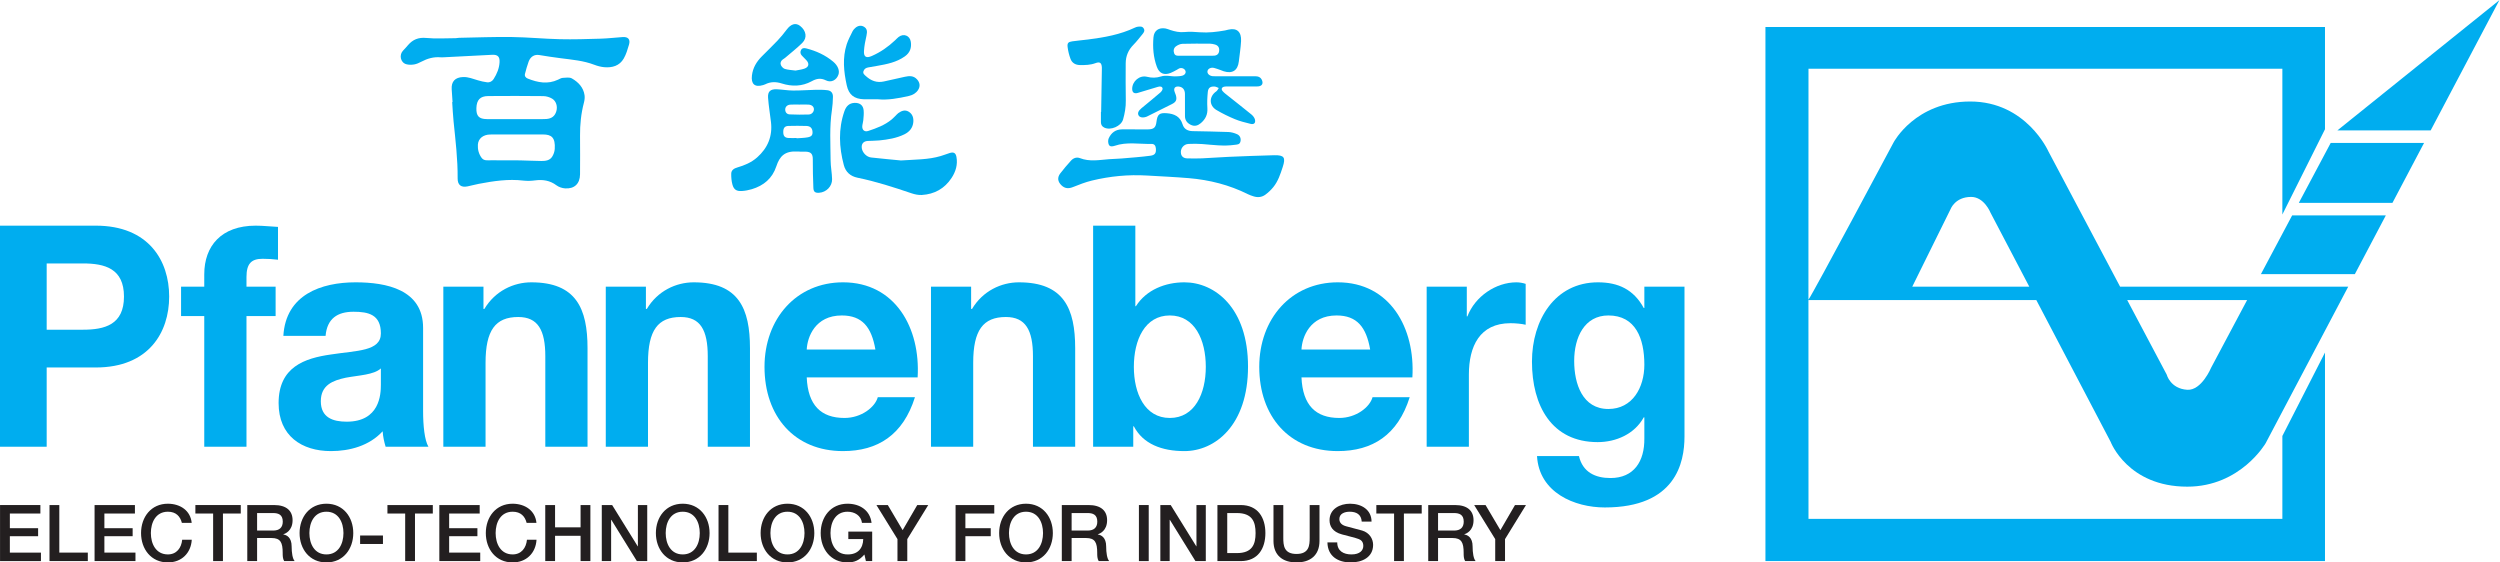 <?xml version="1.0" encoding="UTF-8" standalone="no"?>
<!-- Created with Inkscape (http://www.inkscape.org/) -->

<svg
   version="1.1"
   id="svg2"
   width="897.12"
   height="201.827"
   viewBox="0 0 897.12 201.827"
   sodipodi:docname="Pfannenberg-Logo_CH.eps"
   xmlns:inkscape="http://www.inkscape.org/namespaces/inkscape"
   xmlns:sodipodi="http://sodipodi.sourceforge.net/DTD/sodipodi-0.dtd"
   xmlns="http://www.w3.org/2000/svg"
   xmlns:svg="http://www.w3.org/2000/svg">
  <defs
     id="defs6" />
  <sodipodi:namedview
     id="namedview4"
     pagecolor="#ffffff"
     bordercolor="#000000"
     borderopacity="0.25"
     inkscape:showpageshadow="2"
     inkscape:pageopacity="0.0"
     inkscape:pagecheckerboard="0"
     inkscape:deskcolor="#d1d1d1" />
  <g
     id="g8"
     inkscape:groupmode="layer"
     inkscape:label="ink_ext_XXXXXX"
     transform="matrix(1.333,0,0,-1.333,0,201.827)">
    <g
       id="g10"
       transform="scale(0.1)">
      <path
         d="M 223.305,626.504 H 125.66 v 178.394 h 97.645 c 58.429,0 110.449,-13.339 110.449,-89.199 0,-75.855 -52.02,-89.195 -110.449,-89.195 z m 34.414,280.101 H 0 V 311.379 h 125.66 v 213.414 h 132.059 c 142.472,0 197.695,94.211 197.695,190.906 0,96.707 -55.223,190.906 -197.695,190.906"
         style="fill:#00adef;fill-opacity:1;fill-rule:nonzero;stroke:none"
         id="path12" />
      <path
         d="m 741.969,742.383 h -78.438 v 25.84 c 0,35.843 12.809,49.183 43.215,49.183 14.41,0 28.016,-0.832 41.621,-2.5 v 88.364 c -19.207,0.835 -40.015,3.335 -60.027,3.335 -92.844,0 -138.469,-55.019 -138.469,-130.878 V 742.383 H 487.434 V 663.18 h 62.437 V 311.379 h 113.66 V 663.18 h 78.438 v 79.203"
         style="fill:#00adef;fill-opacity:1;fill-rule:nonzero;stroke:none"
         id="path14" />
      <path
         d="m 1025.33,478.109 c 0,-25.839 -3.21,-99.211 -92.049,-99.211 -36.816,0 -69.633,10.84 -69.633,55.032 0,43.34 32.016,55.851 67.231,63.351 35.215,6.668 75.241,7.508 94.451,25.012 z m 113.65,153.395 c 0,103.367 -99.25,122.547 -181.691,122.547 -92.84,0 -188.086,-33.352 -194.492,-144.219 h 113.656 c 4,46.68 32.016,65.02 75.235,65.02 40.023,0 73.642,-7.5 73.642,-58.36 0,-48.351 -64.838,-45.851 -134.471,-56.679 -70.429,-10.008 -140.863,-33.348 -140.863,-130.891 0,-88.363 62.426,-129.211 140.863,-129.211 50.426,0 103.25,14.168 139.271,53.348 0.8,-14.168 4,-28.34 8,-41.68 h 115.25 c -10.4,17.5 -14.4,56.691 -14.4,95.871 v 224.254"
         style="fill:#00adef;fill-opacity:1;fill-rule:nonzero;stroke:none"
         id="path16" />
      <path
         d="m 1430.37,754.051 c -48.02,0 -97.65,-23.352 -126.46,-71.699 h -2.4 v 60.031 H 1193.46 V 311.379 h 113.65 v 225.926 c 0,87.527 26.42,123.375 88.05,123.375 52.82,0 72.83,-35.02 72.83,-105.867 V 311.379 h 113.66 V 576.48 c 0,106.711 -30.42,177.571 -151.28,177.571"
         style="fill:#00adef;fill-opacity:1;fill-rule:nonzero;stroke:none"
         id="path18" />
      <path
         d="m 1867.69,754.051 c -48.03,0 -97.65,-23.352 -126.46,-71.699 h -2.41 v 60.031 H 1630.77 V 311.379 h 113.65 v 225.926 c 0,87.527 26.42,123.375 88.05,123.375 52.82,0 72.83,-35.02 72.83,-105.867 V 311.379 h 113.66 V 576.48 c 0,106.711 -30.42,177.571 -151.27,177.571"
         style="fill:#00adef;fill-opacity:1;fill-rule:nonzero;stroke:none"
         id="path20" />
      <path
         d="m 2171.73,573.141 c 1.6,33.351 22.41,91.711 94.45,91.711 55.22,0 80.04,-31.68 90.44,-91.711 z m 97.65,180.91 c -125.66,0 -211.3,-98.371 -211.3,-227.586 0,-133.387 80.84,-226.754 211.3,-226.754 93.64,0 161.67,43.348 193.69,145.051 h -100.05 c -7.2,-26.672 -44.02,-55.852 -89.64,-55.852 -63.23,0 -98.45,34.18 -101.65,109.211 h 298.54 c 8.01,132.551 -60.03,255.93 -200.89,255.93"
         style="fill:#00adef;fill-opacity:1;fill-rule:nonzero;stroke:none"
         id="path22" />
      <path
         d="m 2743.15,754.051 c -48.02,0 -97.65,-23.352 -126.46,-71.699 h -2.4 v 60.031 H 2506.24 V 311.379 h 113.65 v 225.926 c 0,87.527 26.41,123.375 88.04,123.375 52.83,0 72.84,-35.02 72.84,-105.867 V 311.379 h 113.65 V 576.48 c 0,106.711 -30.42,177.571 -151.27,177.571"
         style="fill:#00adef;fill-opacity:1;fill-rule:nonzero;stroke:none"
         id="path24" />
      <path
         d="m 3149.21,388.91 c -67.23,0 -96.84,65.86 -96.84,137.555 0,72.527 29.61,138.387 96.84,138.387 67.24,0 96.85,-65.86 96.85,-138.387 0,-71.695 -29.61,-137.555 -96.85,-137.555 z m 39.22,365.141 c -51.22,0 -102.45,-20.012 -130.46,-64.192 h -1.6 V 906.605 H 2942.71 V 311.379 h 108.06 v 55.019 h 1.6 c 24.81,-47.519 75.24,-66.687 136.06,-66.687 82.44,0 171.28,69.187 171.28,227.594 0,157.547 -88.84,226.746 -171.28,226.746"
         style="fill:#00adef;fill-opacity:1;fill-rule:nonzero;stroke:none"
         id="path26" />
      <path
         d="m 3503.62,573.141 c 1.6,33.351 22.41,91.711 94.45,91.711 55.22,0 80.04,-31.68 90.44,-91.711 z m 97.65,180.91 c -125.66,0 -211.31,-98.371 -211.31,-227.586 0,-133.387 80.84,-226.754 211.31,-226.754 93.64,0 161.67,43.348 193.69,145.051 h -100.05 c -7.2,-26.672 -44.02,-55.852 -89.65,-55.852 -63.22,0 -98.44,34.18 -101.64,109.211 h 298.54 c 8.01,132.551 -60.03,255.93 -200.89,255.93"
         style="fill:#00adef;fill-opacity:1;fill-rule:nonzero;stroke:none"
         id="path28" />
      <path
         d="m 3950.27,662.352 h -1.6 v 80.031 H 3840.63 V 311.379 h 113.65 v 194.242 c 0,75.859 28.82,138.383 112.05,138.383 13.6,0 30.42,-1.66 40.82,-4.16 v 110.039 c -7.21,2.5 -16.81,4.168 -24.82,4.168 -55.22,0 -111.25,-37.52 -132.06,-91.699"
         style="fill:#00adef;fill-opacity:1;fill-rule:nonzero;stroke:none"
         id="path30" />
      <path
         d="m 4329.8,413.078 c -69.62,0 -92.04,67.531 -92.04,129.227 0,64.187 28.02,122.547 92.04,122.547 73.65,0 96.85,-62.532 96.85,-132.547 0,-61.696 -32.01,-119.227 -96.85,-119.227 z m 96.85,271.774 h -1.6 c -27.21,50.019 -68.83,69.199 -123.25,69.199 -116.06,0 -177.69,-101.707 -177.69,-213.418 0,-118.383 52.82,-216.754 176.89,-216.754 49.62,0 99.23,21.68 124.05,66.699 h 1.6 v -56.687 c 0.8,-61.692 -28.01,-106.7 -91.24,-106.7 -40.02,0 -74.43,15 -84.84,59.18 h -112.86 c 5.61,-98.359 100.85,-138.383 182.5,-138.383 190.48,0 214.5,120.043 214.5,190.903 v 403.492 h -108.06 v -57.531"
         style="fill:#00adef;fill-opacity:1;fill-rule:nonzero;stroke:none"
         id="path32" />
      <path
         d="m 6086.46,776.148 h 252.89 l 83.4,158.098 h -252.18 l -84.11,-158.098"
         style="fill:#00adef;fill-opacity:1;fill-rule:nonzero;stroke:none"
         id="path34" />
      <path
         d="m 5147.89,742.43 103.12,208.675 c 0,0 12.04,32.864 55.39,32.864 35.27,0 52.13,-42.496 52.13,-42.496 L 5462.88,742.43 Z m 901.42,-36.125 -96.93,-182.188 c 0,0 -25.63,-61.758 -64.17,-59.355 -45.73,2.859 -55.39,40.949 -55.39,40.949 L 5726.49,706.305 Z M 5681.94,324.609 c 0,0 45.7,-120.648 206.27,-120.648 143.65,0 211.09,117.16 211.09,117.16 l 222.26,421.309 h -614.22 l -193.12,364.37 c 0,0 -59.37,134.01 -210.24,134.01 -148.46,0 -206.26,-109.93 -206.26,-109.93 0,0 -217.1,-407.2 -229.35,-423.665 l 0.15,621.855 H 6144.2 V 936.652 l 114.75,229.498 v 275.26 H 4752.63 V 3.66 H 6258.95 V 565.066 L 6144.2,340.391 V 117.262 H 4868.52 l -0.15,589.043 h 613.46 l 200.11,-381.696"
         style="fill:#00adef;fill-opacity:1;fill-rule:nonzero;stroke:none"
         id="path36" />
      <path
         d="m 6292.26,1162.98 h 251.16 l 185,350.68 z"
         style="fill:#00adef;fill-opacity:1;fill-rule:nonzero;stroke:none"
         id="path38" />
      <path
         d="m 6188.51,967.961 h 252.03 l 85.09,161.299 h -251.31 l -85.81,-161.299"
         style="fill:#00adef;fill-opacity:1;fill-rule:nonzero;stroke:none"
         id="path40" />
      <path
         d="M 0.102,154.488 H 108.73 V 131.66 H 26.523 V 92.148 H 102.602 V 70.578 H 26.523 V 26.41 H 110.211 V 3.59 H 0.102 V 154.488"
         style="fill:#231f20;fill-opacity:1;fill-rule:nonzero;stroke:none"
         id="path42" />
      <path
         d="m 133.262,154.488 h 26.422 V 26.41 h 76.711 V 3.59 H 133.262 V 154.488"
         style="fill:#231f20;fill-opacity:1;fill-rule:nonzero;stroke:none"
         id="path44" />
      <path
         d="M 254.586,154.488 H 363.215 V 131.66 H 281.008 V 92.148 h 76.078 V 70.578 H 281.008 V 26.41 h 83.683 V 3.59 H 254.586 V 154.488"
         style="fill:#231f20;fill-opacity:1;fill-rule:nonzero;stroke:none"
         id="path46" />
      <path
         d="m 489.609,106.512 c -4.437,17.34 -15.64,30.008 -37.617,30.008 -32.336,0 -45.859,-28.52 -45.859,-57.481 0,-28.949 13.523,-57.48 45.859,-57.48 23.457,0 36.348,17.543 38.461,39.52 h 25.781 C 514.125,24.941 488.555,0 451.992,0 406.77,0 379.719,35.93 379.719,79.039 c 0,43.121 27.051,79.039 72.273,79.039 34.024,-0.207 60.863,-19.019 64.031,-51.566 h -26.414"
         style="fill:#231f20;fill-opacity:1;fill-rule:nonzero;stroke:none"
         id="path48" />
      <path
         d="M 525.98,154.488 H 648.137 V 131.66 H 600.16 V 3.59 H 573.746 V 131.66 H 525.98 v 22.828"
         style="fill:#231f20;fill-opacity:1;fill-rule:nonzero;stroke:none"
         id="path50" />
      <path
         d="m 692.113,85.801 h 43.321 c 16.695,0 25.789,8.238 25.789,24.09 0,19.238 -12.473,23.039 -26.207,23.039 h -42.903 z m -26.422,68.687 h 72.067 c 32.969,0 49.879,-15.207 49.879,-40.789 0,-28.961 -20.078,-36.347 -24.942,-38.039 v -0.43 c 9.09,-1.262 22.403,-8.031 22.403,-31.902 0,-17.539 2.539,-33.609 8.242,-39.738 h -28.317 c -4.015,6.551 -4.015,14.801 -4.015,22.199 0,27.672 -5.703,39.941 -30.012,39.941 H 692.113 V 3.59 H 665.691 V 154.488"
         style="fill:#231f20;fill-opacity:1;fill-rule:nonzero;stroke:none"
         id="path52" />
      <path
         d="m 832.887,79.039 c 0,-28.949 13.523,-57.48 45.859,-57.48 32.332,0 45.859,28.531 45.859,57.48 0,28.961 -13.527,57.481 -45.859,57.481 -32.336,0 -45.859,-28.52 -45.859,-57.481 z m 118.133,0 C 951.02,35.93 923.969,0 878.746,0 833.52,0 806.469,35.93 806.469,79.039 c 0,43.121 27.051,79.039 72.277,79.039 45.223,0 72.274,-35.918 72.274,-79.039"
         style="fill:#231f20;fill-opacity:1;fill-rule:nonzero;stroke:none"
         id="path54" />
      <path
         d="m 969.434,72.488 h 61.496 V 49.672 h -61.496 v 22.816"
         style="fill:#231f20;fill-opacity:1;fill-rule:nonzero;stroke:none"
         id="path56" />
      <path
         d="m 1042.99,154.488 h 122.15 V 131.66 h -47.97 V 3.59 h -26.42 V 131.66 h -47.76 v 22.828"
         style="fill:#231f20;fill-opacity:1;fill-rule:nonzero;stroke:none"
         id="path58" />
      <path
         d="m 1182.7,154.488 h 108.63 V 131.66 h -82.21 V 92.148 h 76.08 V 70.578 h -76.08 V 26.41 h 83.69 V 3.59 H 1182.7 V 154.488"
         style="fill:#231f20;fill-opacity:1;fill-rule:nonzero;stroke:none"
         id="path60" />
      <path
         d="m 1417.72,106.512 c -4.43,17.34 -15.64,30.008 -37.61,30.008 -32.34,0 -45.86,-28.52 -45.86,-57.481 0,-28.949 13.52,-57.48 45.86,-57.48 23.45,0 36.35,17.543 38.46,39.52 h 25.78 C 1442.24,24.941 1416.67,0 1380.11,0 c -45.23,0 -72.28,35.93 -72.28,79.039 0,43.121 27.05,79.039 72.28,79.039 34.02,-0.207 60.86,-19.019 64.03,-51.566 h -26.42"
         style="fill:#231f20;fill-opacity:1;fill-rule:nonzero;stroke:none"
         id="path62" />
      <path
         d="m 1467.84,154.488 h 26.41 V 94.469 h 68.68 v 60.019 h 26.42 V 3.59 h -26.42 V 71.648 h -68.68 V 3.59 h -26.41 V 154.488"
         style="fill:#231f20;fill-opacity:1;fill-rule:nonzero;stroke:none"
         id="path64" />
      <path
         d="m 1620.02,154.488 h 27.9 l 68.89,-111.16 h 0.42 V 154.488 h 25.15 V 3.59 h -27.89 L 1645.8,114.551 h -0.63 V 3.59 h -25.15 V 154.488"
         style="fill:#231f20;fill-opacity:1;fill-rule:nonzero;stroke:none"
         id="path66" />
      <path
         d="m 1792.07,79.039 c 0,-28.949 13.53,-57.48 45.86,-57.48 32.33,0 45.86,28.531 45.86,57.48 0,28.961 -13.53,57.481 -45.86,57.481 -32.33,0 -45.86,-28.52 -45.86,-57.481 z m 118.14,0 C 1910.21,35.93 1883.15,0 1837.93,0 c -45.22,0 -72.28,35.93 -72.28,79.039 0,43.121 27.06,79.039 72.28,79.039 45.22,0 72.28,-35.918 72.28,-79.039"
         style="fill:#231f20;fill-opacity:1;fill-rule:nonzero;stroke:none"
         id="path68" />
      <path
         d="m 1934.32,154.488 h 26.42 V 26.41 h 76.72 V 3.59 H 1934.32 V 154.488"
         style="fill:#231f20;fill-opacity:1;fill-rule:nonzero;stroke:none"
         id="path70" />
      <path
         d="m 2074.03,79.039 c 0,-28.949 13.53,-57.48 45.86,-57.48 32.34,0 45.86,28.531 45.86,57.48 0,28.961 -13.52,57.481 -45.86,57.481 -32.33,0 -45.86,-28.52 -45.86,-57.481 z m 118.14,0 C 2192.17,35.93 2165.12,0 2119.89,0 c -45.22,0 -72.27,35.93 -72.27,79.039 0,43.121 27.05,79.039 72.27,79.039 45.23,0 72.28,-35.918 72.28,-79.039"
         style="fill:#231f20;fill-opacity:1;fill-rule:nonzero;stroke:none"
         id="path72" />
      <path
         d="m 2347.95,3.59 h -16.91 l -4.01,17.762 C 2312.87,5.281 2299.98,0 2281.59,0 c -45.23,0 -72.28,35.93 -72.28,79.039 0,43.121 27.05,79.039 72.28,79.039 32.97,0 60.65,-17.547 64.66,-51.566 h -25.78 c -2.53,19.859 -19.86,30.008 -38.88,30.008 -32.34,0 -45.86,-28.52 -45.86,-57.481 0,-28.949 13.52,-57.48 45.86,-57.48 27.05,-0.43 41.84,15.852 42.27,41.422 h -40.16 v 20.07 h 64.25 V 3.59"
         style="fill:#231f20;fill-opacity:1;fill-rule:nonzero;stroke:none"
         id="path74" />
      <path
         d="m 2416.02,62.77 -56.64,91.719 h 30.64 l 39.95,-67.629 39.31,67.629 h 29.58 L 2442.44,62.77 V 3.59 h -26.42 V 62.77"
         style="fill:#231f20;fill-opacity:1;fill-rule:nonzero;stroke:none"
         id="path76" />
      <path
         d="m 2572.44,154.488 h 104.19 V 131.66 h -77.77 V 92.148 h 68.25 V 70.578 h -68.25 V 3.59 h -26.42 V 154.488"
         style="fill:#231f20;fill-opacity:1;fill-rule:nonzero;stroke:none"
         id="path78" />
      <path
         d="m 2716.17,79.039 c 0,-28.949 13.52,-57.48 45.86,-57.48 32.33,0 45.86,28.531 45.86,57.48 0,28.961 -13.53,57.481 -45.86,57.481 -32.34,0 -45.86,-28.52 -45.86,-57.481 z m 118.13,0 C 2834.3,35.93 2807.25,0 2762.03,0 c -45.23,0 -72.28,35.93 -72.28,79.039 0,43.121 27.05,79.039 72.28,79.039 45.22,0 72.27,-35.918 72.27,-79.039"
         style="fill:#231f20;fill-opacity:1;fill-rule:nonzero;stroke:none"
         id="path80" />
      <path
         d="m 2884.84,85.801 h 43.32 c 16.69,0 25.79,8.238 25.79,24.09 0,19.238 -12.48,23.039 -26.21,23.039 h -42.9 z m -26.42,68.687 h 72.06 c 32.97,0 49.88,-15.207 49.88,-40.789 0,-28.961 -20.08,-36.347 -24.94,-38.039 v -0.43 c 9.09,-1.262 22.4,-8.031 22.4,-31.902 0,-17.539 2.54,-33.609 8.24,-39.738 h -28.31 c -4.02,6.551 -4.02,14.801 -4.02,22.199 0,27.672 -5.7,39.941 -30.01,39.941 h -38.88 V 3.59 h -26.42 V 154.488"
         style="fill:#231f20;fill-opacity:1;fill-rule:nonzero;stroke:none"
         id="path82" />
      <path
         d="m 3065.98,154.488 h 26.42 V 3.59 h -26.42 V 154.488"
         style="fill:#231f20;fill-opacity:1;fill-rule:nonzero;stroke:none"
         id="path84" />
      <path
         d="m 3123.69,154.488 h 27.89 l 68.9,-111.16 h 0.42 V 154.488 h 25.15 V 3.59 h -27.9 L 3149.47,114.551 h -0.64 V 3.59 h -25.14 V 154.488"
         style="fill:#231f20;fill-opacity:1;fill-rule:nonzero;stroke:none"
         id="path86" />
      <path
         d="m 3303.77,25.148 h 25.99 c 41.42,0 50.3,23.672 50.3,53.891 0,30.231 -8.88,53.891 -50.3,53.891 h -25.99 z m -26.42,129.34 h 62.56 c 46.49,0 66.56,-33.816 66.56,-75.449 0,-41.629 -20.07,-75.449 -66.56,-75.449 h -62.56 V 154.488"
         style="fill:#231f20;fill-opacity:1;fill-rule:nonzero;stroke:none"
         id="path88" />
      <path
         d="m 3428.26,154.488 h 26.42 V 66.57 c 0,-20.281 1.27,-43.742 35.51,-43.742 34.23,0 35.5,23.461 35.5,43.742 v 87.918 h 26.42 V 57.91 C 3552.11,19.238 3527.38,0 3490.19,0 c -37.2,0 -61.93,19.238 -61.93,57.91 v 96.578"
         style="fill:#231f20;fill-opacity:1;fill-rule:nonzero;stroke:none"
         id="path90" />
      <path
         d="m 3599.89,53.891 c 0,-23.25 17.12,-32.332 38.25,-32.332 23.26,0 31.92,11.41 31.92,22.82 0,11.621 -6.34,16.27 -12.47,18.602 -10.57,4.008 -24.31,6.758 -45.01,12.469 -25.78,6.973 -33.4,22.609 -33.4,38.25 0,30.223 27.9,44.379 55.17,44.379 31.48,0 57.9,-16.699 57.9,-48.187 h -26.42 c -1.27,19.437 -14.37,26.629 -32.55,26.629 -12.25,0 -27.67,-4.43 -27.67,-19.649 0,-10.562 7.17,-16.48 17.95,-19.441 2.33,-0.641 35.72,-9.301 43.54,-11.629 19.86,-5.91 29.37,-22.82 29.37,-38.461 C 3696.47,13.52 3666.46,0 3636.46,0 c -34.45,0 -62.35,16.48 -62.98,53.891 h 26.41"
         style="fill:#231f20;fill-opacity:1;fill-rule:nonzero;stroke:none"
         id="path92" />
      <path
         d="M 3705.16,154.488 H 3827.3 V 131.66 h -47.96 V 3.59 h -26.42 V 131.66 h -47.76 v 22.828"
         style="fill:#231f20;fill-opacity:1;fill-rule:nonzero;stroke:none"
         id="path94" />
      <path
         d="m 3871.29,85.801 h 43.32 c 16.7,0 25.78,8.238 25.78,24.09 0,19.238 -12.47,23.039 -26.2,23.039 h -42.9 z m -26.42,68.687 h 72.06 c 32.97,0 49.88,-15.207 49.88,-40.789 0,-28.961 -20.08,-36.347 -24.93,-38.039 v -0.43 c 9.08,-1.262 22.4,-8.031 22.4,-31.902 0,-17.539 2.53,-33.609 8.24,-39.738 h -28.32 c -4.01,6.551 -4.01,14.801 -4.01,22.199 0,27.672 -5.72,39.941 -30.01,39.941 h -38.89 V 3.59 h -26.42 V 154.488"
         style="fill:#231f20;fill-opacity:1;fill-rule:nonzero;stroke:none"
         id="path96" />
      <path
         d="m 4025.16,62.77 -56.64,91.719 h 30.64 l 39.94,-67.629 39.31,67.629 H 4108 L 4051.57,62.77 V 3.59 h -26.41 V 62.77"
         style="fill:#231f20;fill-opacity:1;fill-rule:nonzero;stroke:none"
         id="path98" />
      <path
         d="m 1676.42,1414.33 c -19.91,-1.38 -39.76,-3.79 -59.67,-4.35 -36.41,-1.09 -72.93,-2.3 -109.33,-1.43 -43.34,0.99 -86.57,5.29 -129.91,5.89 -47.18,0.65 -94.42,-1.27 -141.67,-2.15 -3.02,-0.05 -6.1,-0.93 -9.13,-0.99 -26.5,-0.05 -53.12,-1.92 -79.36,0.61 -20.79,1.98 -35.91,-4.18 -48.83,-19.14 -4.29,-4.89 -8.47,-9.95 -13.09,-14.52 -11.61,-11.55 -7.59,-32.34 7.97,-36.96 6.66,-1.98 14.47,-1.87 21.39,-0.71 6.66,1.1 13.26,4.12 19.31,7.31 16.33,8.69 33.39,13.54 52.03,11.94 3.41,-0.28 6.93,0 10.33,0.16 42.91,2.2 85.8,4.57 128.7,6.6 14.68,0.66 20.51,-5.06 19.69,-20.02 -0.89,-16.44 -7.15,-31.4 -15.89,-45.15 -3.91,-6.22 -10.35,-9.79 -17.71,-8.85 -8.31,0.99 -16.56,2.97 -24.59,5.33 -13.25,3.8 -25.9,9.4 -40.26,8.8 -21.12,-0.82 -31.84,-11.99 -30.41,-33 0.83,-11.5 1.54,-22.93 2.31,-34.37 -0.33,-0.06 -0.66,-0.06 -0.99,-0.06 1.21,-17.27 1.92,-34.54 3.69,-51.7 5.22,-51.14 11.43,-102.18 10.99,-153.71 -0.16,-17.76 9.35,-25.13 26.73,-21.5 10.18,2.09 20.19,4.89 30.36,6.87 39.66,7.54 79.42,13.59 120.06,8.69 10.17,-1.21 20.84,-0.82 31.02,0.55 21.11,2.75 40.2,0 57.8,-13.2 6.38,-4.72 15.29,-7.75 23.26,-8.3 25.08,-1.76 40.04,12.65 40.26,37.78 0.27,34.59 0.27,69.19 0,103.78 -0.22,30.08 2.69,59.72 10.39,88.93 1.76,6.54 2.7,13.75 1.76,20.35 -3.02,21.06 -16.83,35.25 -34.15,45.21 -6.38,3.62 -16.22,1.97 -24.36,1.48 -4.4,-0.22 -8.69,-2.97 -12.87,-4.89 -27.67,-13.04 -54.73,-7.76 -81.45,2.96 -5.39,2.15 -9.13,6.55 -7.54,12.71 2.92,11.11 5.89,22.33 9.9,33.05 5.17,13.97 16.17,19.69 28.54,17.6 19.25,-3.3 38.61,-6 57.92,-8.58 30.46,-3.96 61.1,-6.44 90.19,-17.6 8.52,-3.24 17.71,-5.72 26.73,-6.54 21.56,-1.87 41.19,3.52 52.58,23.32 6.6,11.44 10.45,24.63 14.19,37.4 4.12,14.07 -2.31,21.39 -16.89,20.4 m -182.97,-301.16 c -0.44,-7.26 -3.25,-15.24 -7.26,-21.34 -6.55,-9.96 -18.04,-11.22 -28.93,-11.11 -19.14,0.11 -38.33,1.37 -57.53,1.65 -24.2,0.33 -48.39,0.16 -72.65,0.22 -1.15,0 -2.31,-0.06 -3.46,0 -9.41,0.44 -20.19,-2.59 -26.9,6.38 -7.8,10.39 -11.1,22.93 -10.23,35.86 1.05,16.22 14.08,26.83 33,27.17 24.64,0.38 49.23,0.05 73.81,0.05 v 0.06 c 22.71,0 45.37,-0.06 68.08,0 23.49,0.1 33.94,-8.42 32.07,-38.94 m -30.69,142.17 c 7.97,-0.12 16.88,-2.76 23.76,-6.93 11,-6.72 14.85,-21.18 11.22,-33.61 -3.75,-13.03 -12.27,-20.02 -26.95,-21.06 -8.8,-0.66 -17.66,-0.28 -26.45,-0.28 -18.81,-0.05 -37.62,-0.05 -56.43,-0.05 -25.74,0.05 -51.48,-0.06 -77.16,0.05 -21.34,0.11 -28.98,8.31 -28.27,29.75 0.77,21.9 10.12,32.13 31.73,32.29 49.5,0.38 99.05,0.44 148.55,-0.16"
         style="fill:#00adef;fill-opacity:1;fill-rule:nonzero;stroke:none"
         id="path100" />
      <path
         d="m 3429.95,1096.2 c -41.02,-0.98 -82.05,-2.68 -123.08,-4.4 -23.76,-1.04 -47.46,-2.96 -71.22,-4.01 -13.42,-0.55 -26.9,-0.49 -40.31,-0.05 -9.08,0.33 -14.58,5.22 -16.01,12.37 -2.75,13.31 6.66,26.02 20.3,26.51 12.26,0.49 24.64,0.66 36.84,-0.33 29.04,-2.31 58.03,-6.38 87.23,-2.15 6.54,1 13.42,0.22 15.56,8.64 2.15,8.14 -0.93,16.56 -9.24,20.13 -7.2,3.13 -15.23,5.44 -23.04,5.77 -32.18,1.27 -64.4,1.65 -96.63,2.37 -12.82,0.27 -22.93,5.55 -26.73,18.04 -6.6,21.61 -22.71,28.71 -42.89,30.19 -19.69,1.49 -25.03,-3.25 -27.45,-22.93 -1.92,-15.79 -6.93,-20.35 -23.32,-20.63 -11.55,-0.22 -23.09,-0.05 -34.59,-0.05 v 0.16 c -11.55,0 -23.04,0 -34.59,0 -17.33,-0.05 -29.26,-9.02 -36.08,-24.08 -2.2,-4.85 -1.98,-12.38 0.33,-17.22 2.69,-5.78 9.74,-5.01 15.51,-3.03 32.67,11.28 66.21,4.41 99.43,5.12 7.32,0.17 10.95,-4.35 11.61,-11.61 1.21,-12.48 -1.77,-18.47 -14.8,-20.18 -25.79,-3.41 -51.8,-5.22 -77.71,-7.42 -11.11,-0.94 -22.21,-1.05 -33.32,-1.87 -26.29,-2.04 -52.53,-7.32 -78.54,2.85 -8.86,3.41 -17.76,0.28 -24.14,-6.87 -9.96,-11.16 -19.91,-22.43 -28.88,-34.37 -8.47,-11.22 -6.82,-22.16 3.36,-32.01 9.13,-8.8 19.03,-9.41 30.74,-4.73 16.72,6.66 33.66,13.31 51.09,17.55 48.73,11.82 98.23,16.55 148.33,13.58 37.56,-2.2 75.07,-3.9 112.52,-7.04 55.6,-4.67 109,-18.15 159.16,-43.176 4.78,-2.414 9.96,-4.121 15.07,-5.769 11.27,-3.688 22.43,-2.532 31.9,4.398 7.92,5.832 15.34,12.817 21.5,20.457 12.81,15.79 18.98,34.98 25.25,54.01 8.46,25.73 4.07,32.45 -23.16,31.78"
         style="fill:#00adef;fill-opacity:1;fill-rule:nonzero;stroke:none"
         id="path102" />
      <path
         d="m 3183.28,1310.54 c -5.01,-1.6 -10.51,-1.6 -15.84,-1.99 -14.08,-0.93 -28.16,4.24 -42.29,-0.38 -12.32,-3.96 -24.48,-4.07 -37.35,-0.83 -19.91,5.07 -39.87,-11.93 -39.92,-32.45 0,-9.95 5.66,-13.8 15.12,-10.88 17.93,5.55 35.91,10.83 53.89,16.22 5.12,1.49 11.17,1.87 12.76,-3.8 0.88,-2.97 -2.53,-8.41 -5.49,-10.99 -16.84,-14.53 -34.16,-28.49 -51.26,-42.68 -8.69,-7.21 -11.11,-13.64 -7.65,-19.58 3.19,-5.44 11.61,-6.82 20.96,-3.41 0.71,0.28 1.43,0.55 2.14,0.94 22.33,11.1 44.77,22.05 66.99,33.43 11.11,5.67 13.42,11.88 10.12,23.7 -0.83,2.97 -2.15,5.78 -3.19,8.64 -3.74,9.9 0.77,15.73 11.22,14.58 10.28,-1.16 16.39,-8.26 16.44,-19.92 0.17,-19.96 -0.22,-39.98 0.06,-59.94 0.16,-11.11 6.1,-18.64 16,-23.32 10.06,-4.73 18.81,-1.93 26.67,4.73 12.43,10.51 18.81,23.32 17.66,40.37 -0.94,14.47 -0.33,29.2 1.15,43.67 1.16,11.16 6.99,15.12 18.26,14.46 3.8,-0.22 7.54,-2.53 11.28,-3.91 -2.21,-3.13 -3.8,-7.09 -6.77,-9.13 -19.63,-13.52 -20.02,-37.94 0.55,-50.15 15.84,-9.35 32.5,-17.54 49.5,-24.58 13.36,-5.61 27.72,-9.03 41.85,-12.6 9.62,-2.47 14.57,2.09 12.21,11.66 -1.27,5.06 -5.39,10.12 -9.52,13.53 -21.39,17.49 -43.17,34.43 -64.78,51.64 -4.51,3.57 -9.24,7.04 -12.87,11.44 -4.4,5.28 -2.15,10.4 4.67,11.77 2.97,0.61 6.11,0.5 9.19,0.5 24.2,0 48.4,0 72.65,0 3.4,0 6.93,-0.12 10.34,0.33 9.57,1.26 12.98,7.53 9.29,16.55 -3.46,8.41 -10.5,10.67 -18.7,10.67 -18.42,0.06 -36.9,0 -55.32,0 v -0.06 h -25.41 c -8.47,0 -16.88,0 -25.36,0 -2.69,0 -5.38,-0.11 -8.08,0.22 -9.07,1.05 -15.07,7.1 -13.86,13.7 1.27,6.54 9.08,10.56 17.76,8.52 5.56,-1.37 10.95,-3.52 16.4,-5.39 3.3,-1.16 6.43,-2.64 9.73,-3.68 23.15,-7.15 37.73,2.31 40.48,26.34 2.09,18.32 5.05,36.52 6.05,54.89 1.32,24.91 -11.17,36.35 -34.21,30.9 -3.03,-0.71 -5.94,-1.64 -8.97,-2.14 -22.38,-3.9 -44.71,-6.71 -67.53,-4.95 -13.75,1.05 -27.72,2.03 -41.36,0.66 -13.58,-1.43 -25.85,1.37 -38.33,5.45 -4.35,1.42 -8.64,3.4 -13.14,4.17 -18.05,2.98 -30.8,-5.66 -32.29,-23.92 -2.31,-26.95 -0.27,-53.79 9.19,-79.47 6.54,-17.65 19.14,-23.16 36.85,-16.39 6.04,2.31 11.65,5.77 17.43,8.8 2.03,1.1 3.9,2.59 5.99,3.47 6.27,2.64 14.08,-0.44 16.5,-6.27 2.09,-5.12 -0.77,-10.89 -7.86,-13.14 m -7.92,53.45 c -5.83,-0.06 -11.94,-0.28 -14.47,6.55 -2.69,7.2 -1.1,14.41 4.79,18.75 4.95,3.63 11.6,6.65 17.6,6.82 24.91,0.77 49.82,0.5 74.74,0.33 4.12,-0.06 8.36,-0.99 12.37,-2.09 8.75,-2.42 12.59,-8.36 11.66,-17.16 -0.82,-8.08 -5.66,-12.82 -14.74,-13.04 -16.06,-0.33 -32.17,-0.05 -48.23,-0.05 v -0.11 c -14.57,0 -29.15,0 -43.72,0"
         style="fill:#00adef;fill-opacity:1;fill-rule:nonzero;stroke:none"
         id="path104" />
      <path
         d="m 2881.88,1355.5 c 4.13,-11 13.37,-16.34 25.36,-16.56 14.24,-0.22 28.21,0.06 41.96,5.23 11.77,4.46 16.44,0.6 17.05,-11.83 0.11,-2.69 0,-5.38 -0.05,-8.08 -0.61,-37.18 -1.27,-74.35 -1.87,-111.53 -0.22,0 -0.39,0 -0.61,0.05 0,-9.24 0,-18.48 0,-27.66 0.05,-6.82 2.92,-11.66 9.18,-14.63 17.1,-8.2 45.21,3.8 50.43,21.94 4.74,16.66 7.71,33.5 7.37,51.04 -0.6,33.38 -0.44,66.82 -0.27,100.21 0.11,19.24 6.93,35.74 20.68,49.66 8.85,8.96 16.5,19.08 24.52,28.82 3.8,4.55 7.05,9.4 3.09,15.56 -3.85,6.05 -9.85,5 -15.57,4.45 -2.58,-0.22 -5.22,-1.21 -7.64,-2.31 -40.09,-19.08 -83.1,-26.61 -126.6,-32.12 -14.09,-1.76 -28.22,-2.97 -42.24,-4.94 -10.73,-1.49 -13.97,-4.62 -12.65,-15.19 1.32,-10.88 4.02,-21.82 7.86,-32.11"
         style="fill:#00adef;fill-opacity:1;fill-rule:nonzero;stroke:none"
         id="path106" />
      <path
         d="m 2242.29,1253.43 c 0.22,9.96 -4.83,16.45 -14.46,17.71 -10.56,1.38 -21.34,1.43 -31.95,1.22 -20.29,-0.44 -40.59,-2.15 -60.88,-1.98 -14.52,0.05 -29.04,2.69 -43.56,3.4 -17.38,0.83 -25.02,-5.88 -23.81,-22.93 1.59,-21.72 5.22,-43.34 7.81,-65.06 4.56,-38.5 -8.64,-70.23 -37.4,-95.58 -15.23,-13.48 -33.66,-21.23 -53.07,-26.9 -8.52,-2.47 -16.39,-6.92 -16.5,-16.83 -0.11,-9.84 0.66,-20.07 3.3,-29.48 3.74,-13.36 11,-17.98 25.02,-17.152 9.07,0.552 18.32,2.252 27.06,4.892 32.06,9.68 55.22,28.88 66.11,61.81 8.79,26.68 22.6,41.47 55.54,39.55 2.31,-0.17 4.62,0 6.93,0 0,-0.11 0,-0.22 0,-0.28 5.78,0 11.55,0.22 17.27,-0.05 13.91,-0.61 18.43,-6.71 18.37,-20.63 -0.11,-25.62 0.49,-51.25 1.54,-76.88 0.44,-10.83 4.95,-13.858 15.79,-13.084 18.97,1.316 34.97,17.264 34.59,36.514 -0.33,16.83 -3.85,33.6 -3.96,50.43 -0.33,45.27 -3.31,90.64 3.52,135.79 1.81,11.71 2.47,23.64 2.74,35.52 m -68.35,-109.11 c -9.68,-1.76 -19.69,-1.76 -29.59,-2.52 0,0.22 0,0.49 -0.06,0.76 -7.26,0 -14.51,-0.33 -21.78,0.06 -9.89,0.61 -13.86,5.33 -13.97,15.78 -0.11,11.16 3.91,16.45 14.19,16.67 16.01,0.44 32.12,0.44 48.12,-0.06 10.51,-0.28 15.79,-5.88 16.45,-15.45 0.61,-8.97 -2.31,-13.2 -13.36,-15.24 m 3.63,61.54 c -17.16,-0.71 -34.43,-0.44 -51.65,0.28 -7.26,0.27 -11.98,5.06 -12.1,12.87 -0.1,7.04 5.01,12.65 13.26,13.36 8.75,0.72 17.6,0.17 26.45,0.17 v 0.05 c 7.65,0 15.35,0.39 22.99,-0.11 8.91,-0.55 14.19,-5.28 14.57,-11.93 0.39,-6.77 -5.27,-14.35 -13.52,-14.69"
         style="fill:#00adef;fill-opacity:1;fill-rule:nonzero;stroke:none"
         id="path108" />
      <path
         d="m 2556.48,1102.11 c -8.02,-2.59 -15.94,-5.67 -24.03,-8.09 -33.49,-10.01 -68.25,-9.24 -107.13,-11.93 -23.87,2.37 -52.14,4.84 -80.35,8.03 -12.05,1.37 -22.88,12.76 -24.86,24.19 -2.03,11.94 3.96,19.7 15.84,20.3 10.34,0.55 20.68,0.44 30.96,1.43 23.38,2.31 46.53,6.05 67.87,16.5 13.53,6.65 22.55,17.38 23.92,32.94 0.99,11.39 -2.2,21.67 -12.48,27.94 -9.96,6 -19.31,2.31 -27.89,-3.79 -2.74,-1.99 -4.95,-4.74 -7.42,-7.16 -3.58,-3.4 -6.98,-7.09 -10.78,-10.23 -18.48,-15.17 -40.48,-23.36 -62.81,-30.68 -9.89,-3.25 -16.66,2.37 -16.06,12.92 0.34,5.34 2.31,10.56 2.76,15.9 0.77,8.74 1.76,17.65 0.98,26.34 -1.2,13.97 -10.22,20.84 -24.3,20.4 -14.9,-0.49 -22.99,-9.46 -27.5,-22.38 -16.77,-48.17 -14.46,-96.74 -1.59,-145.14 4.94,-18.47 17.48,-29.97 36.84,-33.93 49.45,-10.12 97.29,-25.63 144.97,-41.795 8.97,-3.027 18.92,-5.227 28.22,-4.68 33.82,2.039 61.1,17.055 79.91,45.655 11.27,17.1 17.04,36.02 13.25,56.81 -1.98,10.83 -7.65,13.86 -18.32,10.45"
         style="fill:#00adef;fill-opacity:1;fill-rule:nonzero;stroke:none"
         id="path110" />
      <path
         d="m 2325.83,1246.85 c 11.11,-0.27 22.28,-0.05 37.84,-0.05 25.46,-2.59 54.55,2.31 83.48,9.07 10.12,2.42 18.59,7.15 24.36,16.01 6.33,9.73 5.07,19.74 -2.75,28.43 -9.39,10.45 -21,9.68 -32.99,7.04 -18.75,-4.12 -37.45,-8.36 -56.21,-12.54 -18.92,-4.29 -34.76,1.76 -48.56,14.41 -3.91,3.57 -8.8,6.93 -6.43,13.53 2.2,6.16 6.98,8.86 13.09,9.9 7.92,1.32 15.83,2.75 23.81,4.12 26.18,4.57 52.03,9.63 74.46,25.58 13.97,9.95 18.37,23.2 16.01,39.15 -2.53,17.05 -19.58,23.43 -33.11,12.82 -3.3,-2.64 -6.11,-5.83 -9.19,-8.69 -18.64,-17.55 -39.26,-32.07 -62.75,-42.3 -14.9,-6.48 -21.94,-2.58 -21.06,13.37 0.83,14.03 3.69,28 6.82,41.74 2.53,11.33 1.37,18.48 -6.43,23.37 -7.59,4.84 -16.78,3.64 -24.2,-3.35 -2.48,-2.36 -5.06,-4.95 -6.55,-7.92 -5.66,-11.72 -12.04,-23.26 -16.06,-35.53 -11.88,-36.68 -7.97,-73.69 0,-110.37 5.56,-25.74 20.13,-37.07 46.42,-37.79"
         style="fill:#00adef;fill-opacity:1;fill-rule:nonzero;stroke:none"
         id="path112" />
      <path
         d="m 2243.15,1347.92 c -21.28,17.87 -45.92,29.04 -72.65,35.86 -5.61,1.43 -11.06,1.37 -14.08,-4.4 -2.81,-5.28 -1.92,-10.5 2.2,-14.91 3.96,-4.17 8.14,-8.13 12.04,-12.37 8.86,-9.51 6.88,-18.75 -5.55,-22.94 -7.92,-2.69 -16.39,-3.57 -23.54,-5.05 -10.45,1.43 -19.8,1.76 -28.54,4.34 -4.35,1.26 -8.86,6 -10.78,10.28 -2.37,5.4 -0.38,11.34 5,15.24 2.2,1.54 4.57,2.86 6.6,4.62 15.4,13.2 31.52,25.74 45.93,39.98 13.97,13.81 10.72,32.83 -5.95,45.81 -11.98,9.3 -24.91,5.12 -36.62,-10.77 -7.48,-10.18 -15.68,-19.91 -24.31,-29.05 -13.75,-14.51 -28.22,-28.32 -42.24,-42.51 -14.13,-14.24 -23.87,-30.41 -26.4,-51.03 -2.8,-23.16 7.54,-32.78 30.2,-25.96 1.81,0.55 3.68,1.1 5.38,1.98 14.58,7.37 29.26,7.26 44.66,2.36 27.45,-8.74 54.84,-8.08 80.41,5.89 13.09,7.2 24.31,9.51 38.61,2.42 14.02,-6.93 28.21,0.71 33.43,14.96 4.07,11.11 -1.26,24.74 -13.8,35.25"
         style="fill:#00adef;fill-opacity:1;fill-rule:nonzero;stroke:none"
         id="path114" />
    </g>
  </g>
</svg>
